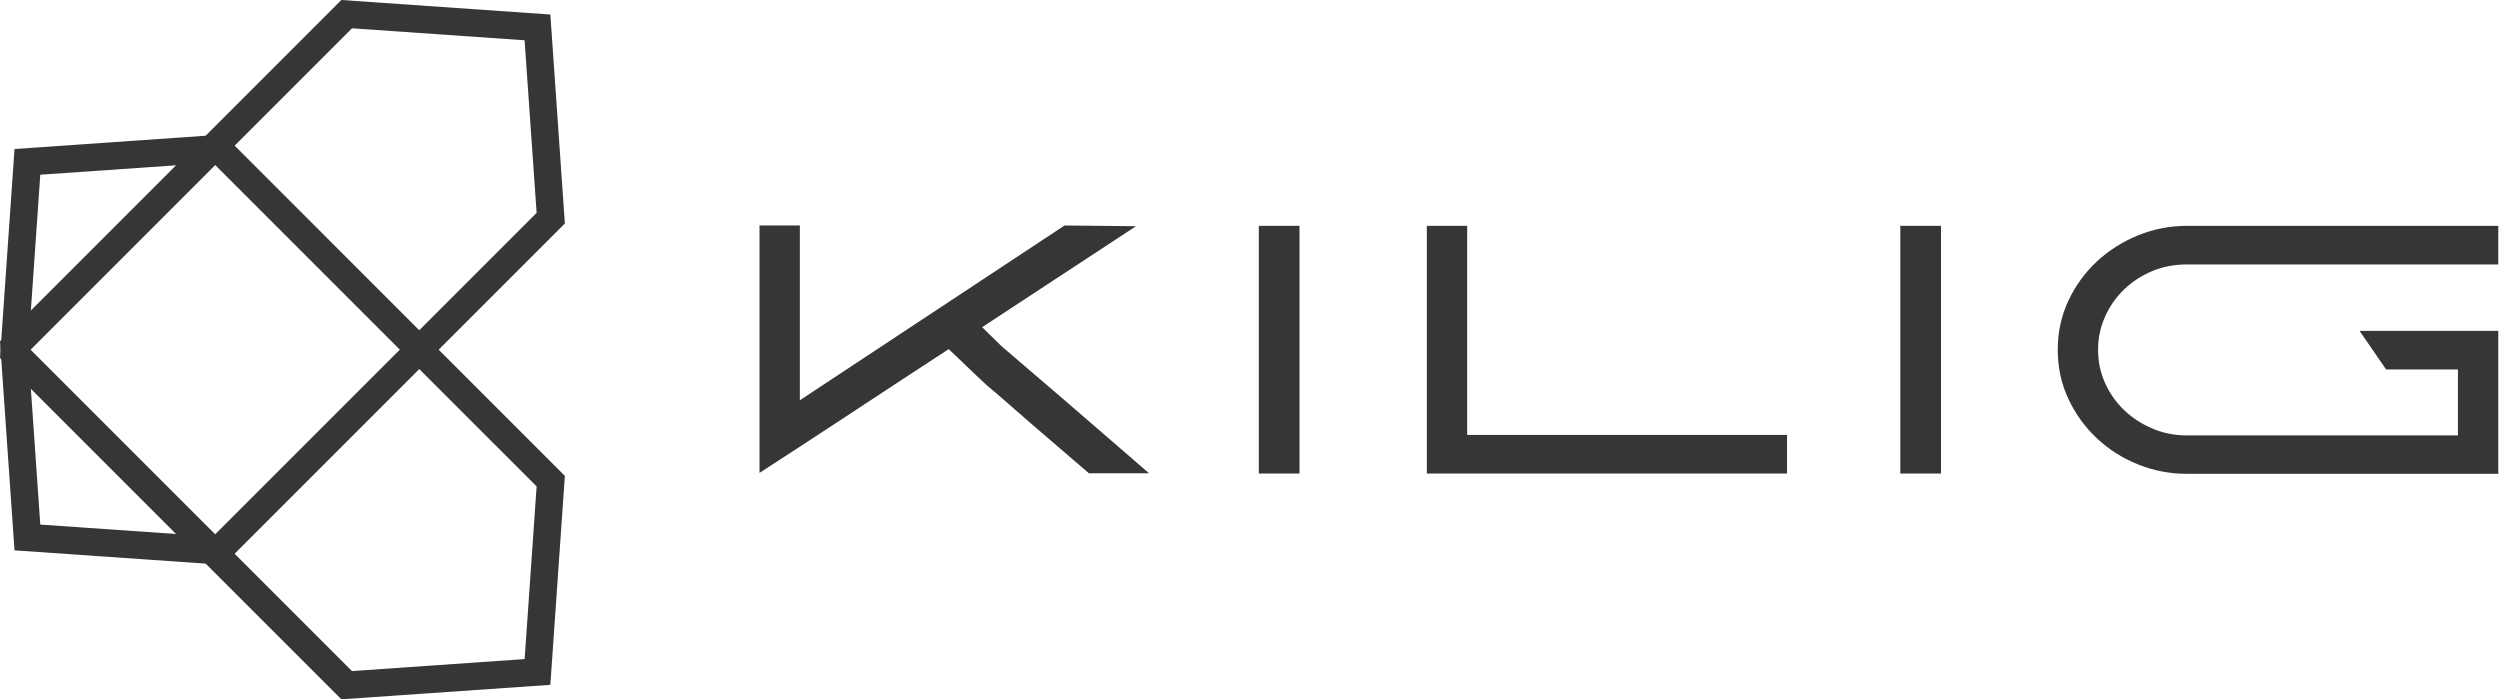 <svg xmlns="http://www.w3.org/2000/svg" fill="none" viewBox="0 0 143 40" height="40" width="143">
<g clip-path="url(#clip0_36_1360)">
<path fill="#353635" d="M19.526 40L0 20.477L0.83 8.523L12.784 7.693L32.31 27.22L31.48 39.173L19.526 40ZM1.619 19.871L20.133 38.385L30.009 37.699L30.695 27.823L12.177 9.309L2.304 9.994L1.619 19.871Z"></path>
<path fill="#353635" d="M12.784 32.31L0.83 31.48L0 19.526L19.526 0L31.48 0.83L32.31 12.784L12.784 32.31ZM2.304 30.006L12.181 30.691L30.695 12.177L30.006 2.304L20.133 1.619L1.619 20.133L2.304 30.006Z"></path>
<path fill="#353635" d="M43.444 12.898H45.752V22.895L60.891 12.898L64.979 12.939L57.915 17.574C56.93 18.222 55.901 18.897 54.83 19.599C53.759 20.302 52.691 21.001 51.63 21.693C50.57 22.389 49.54 23.067 48.534 23.728C47.529 24.39 46.602 24.996 45.752 25.55L43.444 27.048V12.898ZM53.294 19.065L55.215 17.77L57.285 19.799C58.349 20.718 59.272 21.507 60.047 22.168C60.822 22.829 61.524 23.432 62.151 23.98C62.778 24.527 63.374 25.04 63.932 25.519C64.493 25.998 65.089 26.514 65.722 27.069H62.282L58.821 24.093C58.391 23.715 57.964 23.346 57.547 22.981C57.13 22.616 56.758 22.299 56.434 22.03C56.059 21.7 53.645 19.348 53.294 19.065Z"></path>
<path fill="#353635" d="M72.004 27.086V12.918H74.332V27.086H72.004Z"></path>
<path fill="#353635" d="M102.22 24.878V27.086H81.615V12.918H83.923V24.878H102.22Z"></path>
<path fill="#353635" d="M108.698 27.086V12.918H111.026V27.086H108.698Z"></path>
<path fill="#353635" d="M125.09 12.918H142.902V15.126H125.09C124.374 15.126 123.709 15.253 123.096 15.511C122.483 15.77 121.946 16.121 121.488 16.565C121.03 17.013 120.668 17.529 120.407 18.118C120.145 18.707 120.01 19.33 120.01 19.995V20.016C120.01 20.691 120.145 21.328 120.417 21.924C120.685 22.519 121.054 23.036 121.519 23.477C121.984 23.918 122.524 24.265 123.137 24.52C123.75 24.779 124.401 24.906 125.09 24.906H140.594V21.135H136.486L134.967 18.927H142.902V27.103H125.09C124.119 27.103 123.189 26.924 122.297 26.566C121.405 26.208 120.62 25.708 119.938 25.068C119.256 24.427 118.712 23.673 118.309 22.812C117.903 21.948 117.703 21.011 117.703 19.998C117.703 19 117.906 18.07 118.309 17.206C118.716 16.341 119.256 15.594 119.938 14.96C120.62 14.326 121.405 13.827 122.297 13.462C123.189 13.101 124.119 12.918 125.09 12.918Z"></path>
</g>
<defs>
<clipPath id="clip0_36_1360">
<rect fill="white" height="40" width="142.901"></rect>
</clipPath>
</defs>
</svg>
